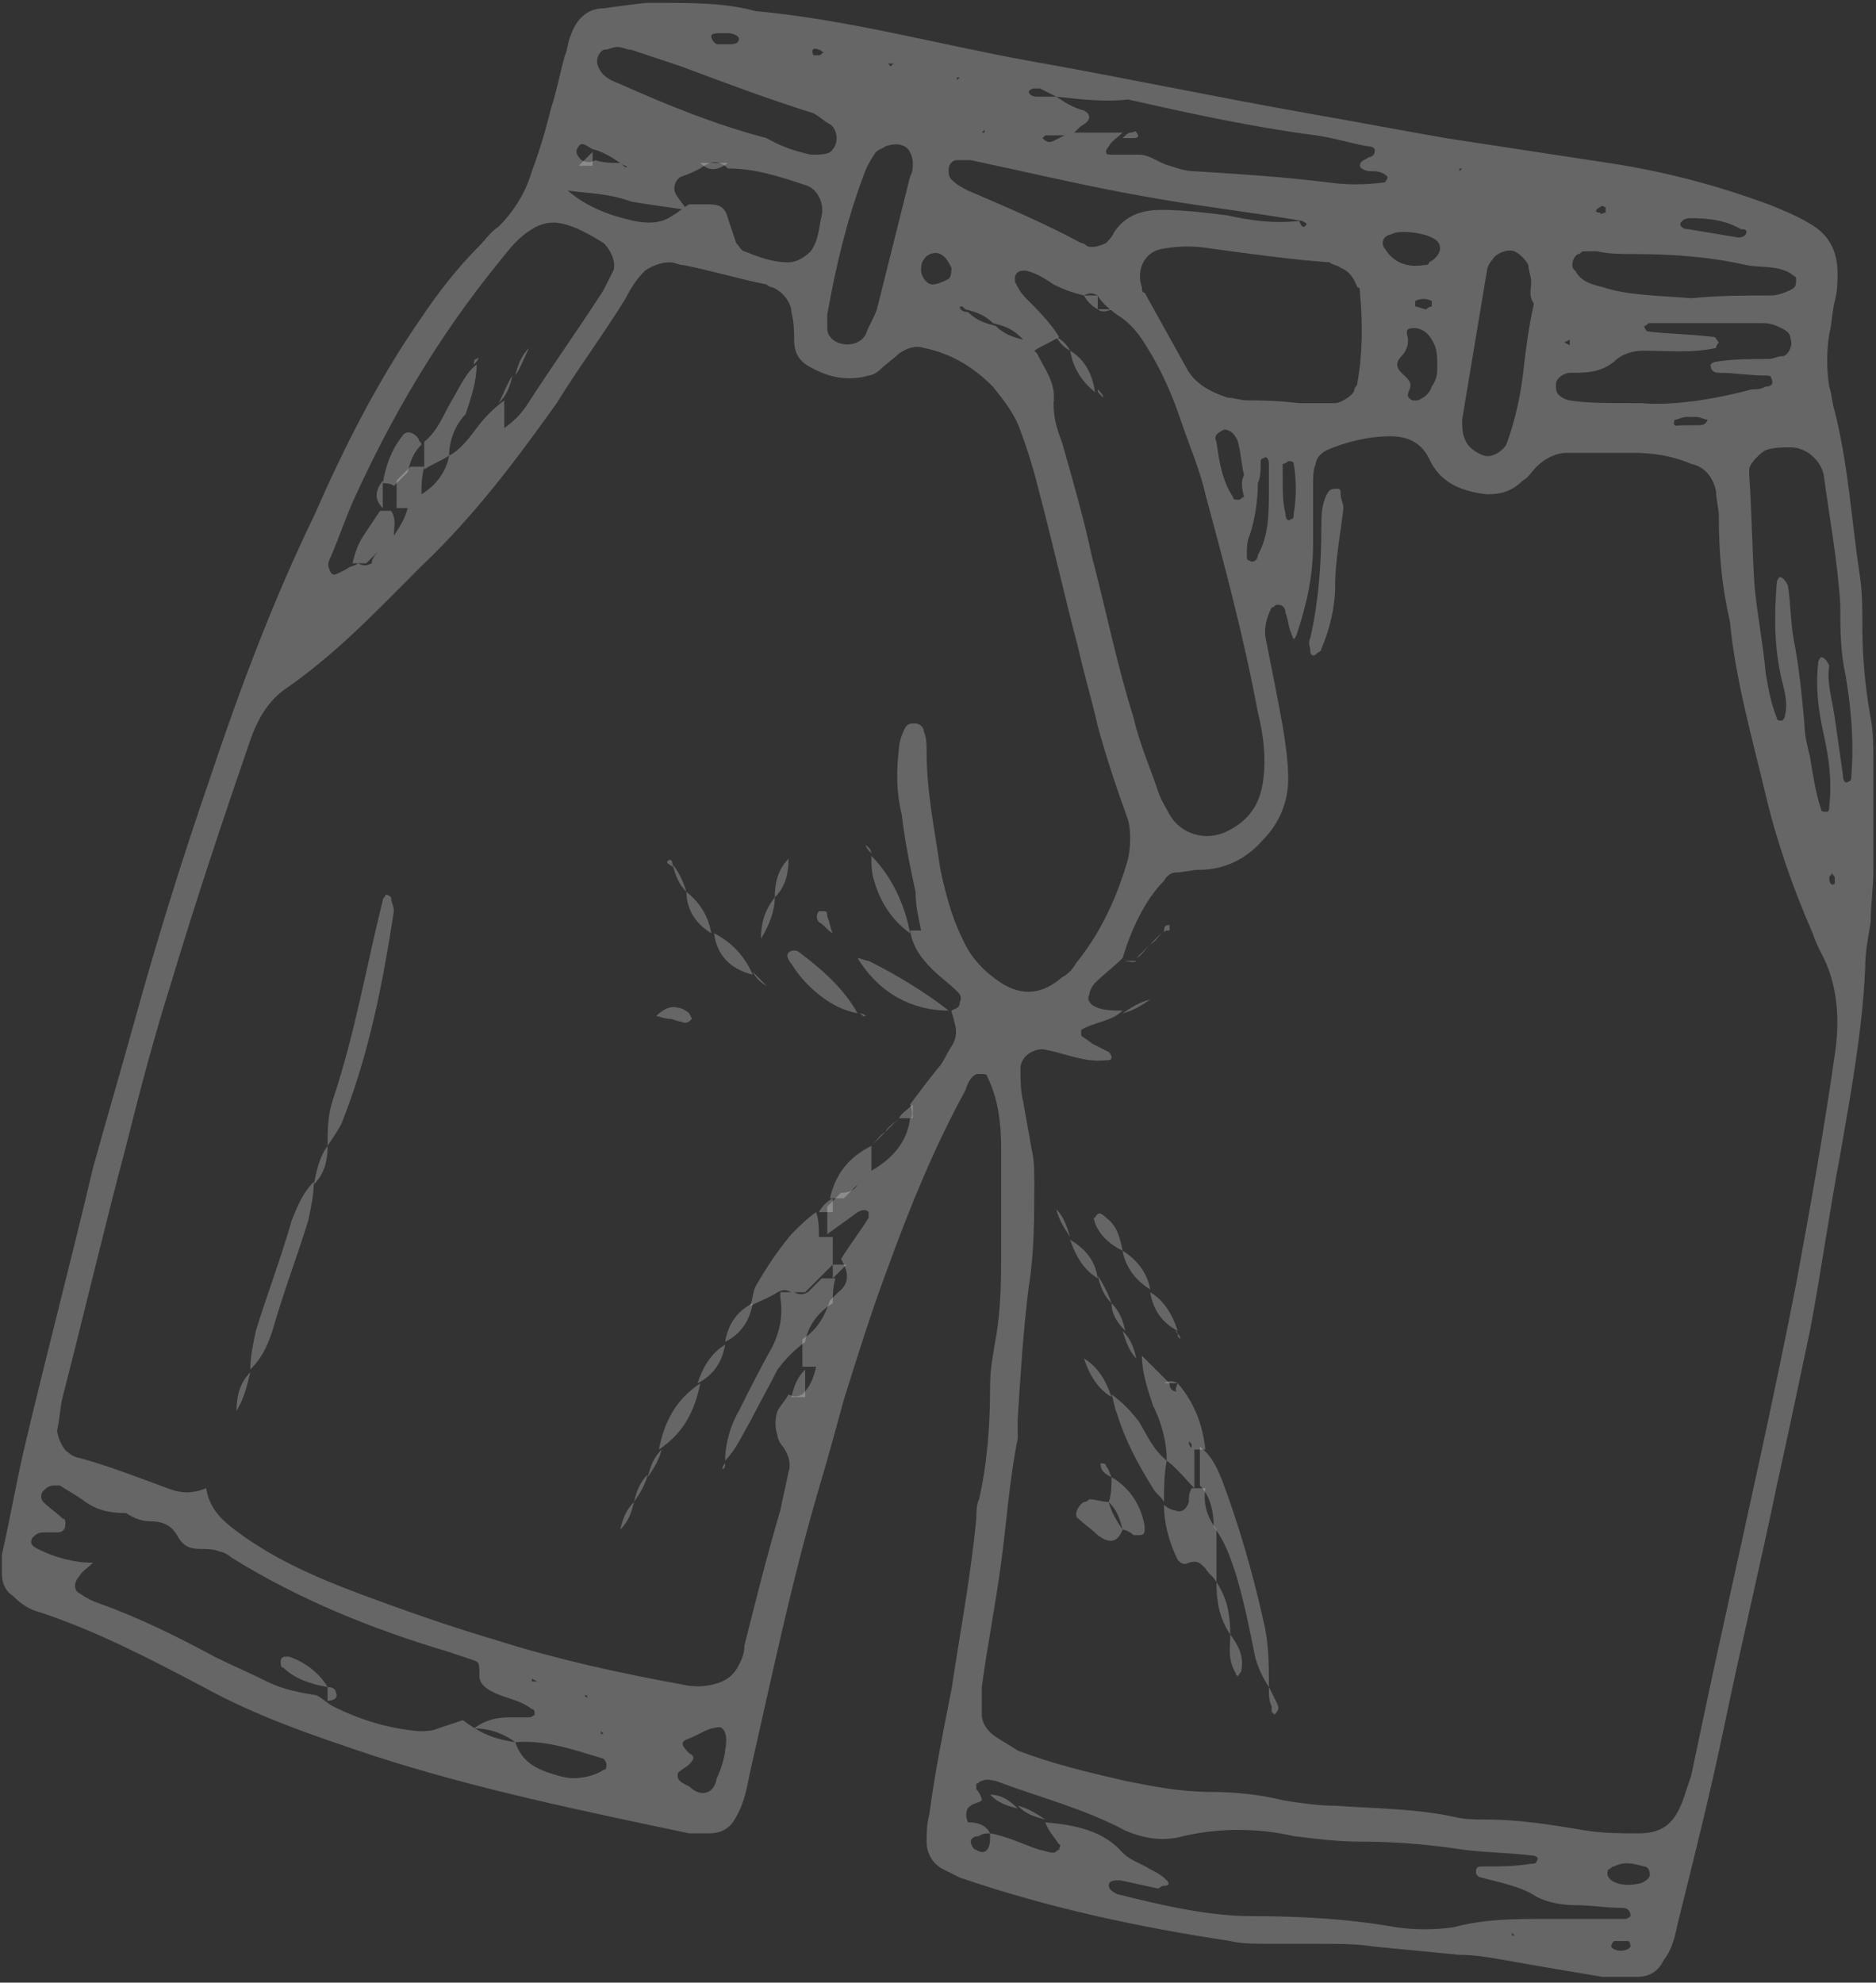 <svg width="159" height="168" viewBox="0 0 159 168" fill="none" xmlns="http://www.w3.org/2000/svg">
<rect x="0" y="0" width="159" height="168" fill="#333333" stroke="none"/>
<path d="M54.905 0.239C58.882 0.239 61.456 0.239 64.029 0.941C71.75 1.642 79.47 3.748 87.191 5.152C95.145 6.556 102.866 8.193 110.82 9.597C114.797 10.299 118.541 11.001 122.518 11.703C127.197 12.404 131.642 13.106 136.321 13.808C141 14.51 145.446 15.68 149.891 17.317C151.06 17.785 152.23 18.253 153.4 18.955C155.038 19.891 155.74 21.295 155.74 23.166C155.74 23.868 155.74 24.57 155.506 25.506C155.272 26.442 155.272 27.378 155.038 28.313C154.804 29.717 154.804 31.355 155.038 32.758C155.272 33.46 155.272 34.162 155.506 34.864C156.675 39.543 156.909 43.988 157.611 48.667C157.845 50.071 157.845 51.709 157.845 53.113C157.845 55.686 158.079 58.26 158.547 60.833C158.781 62.003 158.781 63.407 158.781 64.81C158.781 67.852 158.781 70.893 158.781 73.701C158.781 75.104 158.547 76.742 158.547 78.146C158.313 79.549 158.079 80.719 158.079 82.123C157.845 87.27 156.909 92.417 155.974 97.798C155.038 102.711 154.336 107.858 153.4 112.771C152.464 117.216 151.528 121.661 150.593 125.872C149.189 132.657 147.551 139.442 146.147 146.227C144.978 151.841 143.574 157.456 142.17 163.071C141.936 164.241 141.702 165.177 141 166.113C140.533 167.049 139.831 167.516 138.661 167.516C137.725 167.516 136.789 167.516 135.853 167.516C133.046 167.049 130.238 166.581 127.665 166.113C126.261 165.879 125.091 165.645 123.688 165.645C121.348 165.411 118.775 165.177 116.435 164.943C115.031 164.709 113.394 164.709 111.99 164.709C110.586 164.709 108.949 164.709 107.545 164.709C106.375 164.709 105.205 164.709 104.27 164.475C96.549 163.305 88.829 161.668 81.342 159.094C80.874 158.86 80.406 158.626 79.938 158.392C79.002 157.924 78.534 156.988 78.534 156.053C78.534 155.351 78.534 154.649 78.769 153.713C79.236 150.204 79.938 146.694 80.64 143.185C81.342 138.506 82.278 133.593 82.746 128.68C82.746 128.212 82.746 127.51 82.98 127.042C83.681 124.001 83.915 120.725 83.915 117.45C83.915 116.046 84.149 114.877 84.383 113.473C84.851 110.899 84.851 108.326 84.851 105.752C84.851 102.945 84.851 100.137 84.851 97.33C84.851 95.224 84.617 93.119 83.681 91.247C83.681 91.013 83.448 91.013 83.214 91.013C82.98 91.013 82.746 91.013 82.746 91.013C82.278 91.247 82.044 91.715 81.81 92.417C79.236 97.096 77.131 102.243 75.259 107.39C73.855 111.133 72.686 114.877 71.516 118.62C70.814 121.193 70.112 123.767 69.41 126.106C67.071 134.061 65.433 142.015 63.561 150.204C63.327 151.374 63.093 152.777 62.392 153.947C61.924 154.883 61.222 155.351 60.052 155.351C59.584 155.351 58.882 155.351 58.414 155.351C49.524 153.479 40.4 151.607 31.744 148.8C26.831 147.162 21.917 145.525 17.238 142.951C12.793 140.612 8.348 138.272 3.435 136.634C2.499 136.4 1.797 135.932 1.095 135.231C0.394 134.763 0.16 134.061 0.16 133.359C0.16 132.891 0.16 132.189 0.16 131.721C0.862 128.68 1.329 125.872 2.031 122.831C3.903 114.877 6.009 106.922 7.88 98.968C9.05 94.757 10.22 90.779 11.389 86.568C13.261 79.783 15.367 72.999 17.706 66.214C20.28 58.493 23.087 51.007 26.596 43.754C29.17 37.906 31.977 32.291 35.721 26.91C37.124 24.804 38.762 22.698 40.634 20.827C41.102 20.359 41.57 19.657 42.272 19.189C43.675 17.785 44.611 16.148 45.079 14.51C45.781 12.638 46.249 11.001 46.717 9.129C47.185 7.725 47.419 6.322 47.886 4.684C48.12 4.216 48.12 3.514 48.354 3.046C48.822 1.642 49.758 0.707 51.162 0.707C52.8 0.473 54.671 0.239 54.905 0.239ZM93.04 25.038C92.572 24.804 92.338 24.804 91.87 25.038C90.934 24.804 90.232 24.57 89.296 24.102C88.595 23.634 87.893 23.166 86.957 22.932C86.489 22.932 86.255 22.932 86.021 23.4C86.021 23.634 86.021 23.868 86.021 23.868C86.255 24.336 86.489 24.804 86.957 25.272C87.893 26.208 89.062 27.378 89.764 28.547C89.062 29.015 88.361 29.249 87.659 29.717C87.191 29.249 86.957 29.015 86.489 28.547C85.787 27.845 85.085 27.611 84.149 27.378C83.448 26.676 82.746 26.442 81.81 26.208L81.576 25.974H81.342C81.342 26.208 81.576 26.442 82.044 26.442C82.746 27.143 83.448 27.378 84.383 27.611C85.085 28.313 85.787 28.547 86.723 28.781C87.191 29.249 87.425 29.483 87.893 29.951C88.595 31.355 89.53 32.525 89.296 34.162C89.296 35.332 89.53 36.268 89.998 37.438C90.934 40.713 91.87 43.988 92.572 47.264C93.742 51.709 94.677 56.388 96.081 60.833C96.549 62.939 97.485 65.044 98.187 67.15C98.421 67.852 98.889 68.553 99.123 69.022C100.058 70.659 102.164 71.361 104.036 70.425C105.907 69.489 106.843 68.086 107.077 65.98C107.311 64.108 107.077 62.237 106.609 60.365C105.439 54.048 103.802 47.965 102.164 41.883C101.696 39.777 100.76 37.672 100.058 35.566C99.356 33.46 98.421 31.355 97.251 29.483C96.549 28.313 95.847 27.378 94.677 26.676C93.742 25.974 93.274 25.506 93.04 25.038ZM32.212 46.562C32.679 46.094 32.913 45.86 33.381 45.392C33.849 44.69 34.317 43.988 34.551 43.053C35.019 42.585 35.253 42.351 35.721 41.883C36.891 41.181 37.826 40.011 38.06 38.607C38.996 38.139 39.698 37.204 40.4 36.268C41.102 35.332 41.804 34.63 42.739 33.928C42.739 34.63 42.739 35.332 42.739 36.268C43.441 35.8 44.143 35.098 44.611 34.396C46.717 31.121 49.056 27.845 51.162 24.57C51.396 24.102 51.63 23.634 51.864 23.166C52.332 22.464 51.864 21.295 51.162 20.593C49.992 19.891 48.822 19.189 47.653 18.955C46.717 18.721 45.781 18.955 45.079 19.423C43.909 20.125 43.207 21.061 42.272 22.23C37.124 28.547 33.147 35.332 29.872 42.585C29.17 44.222 28.702 45.626 28 47.264C27.766 47.732 27.766 47.966 28 48.434C28.234 48.901 28.468 48.667 29.404 48.2C29.638 47.965 30.106 47.965 30.34 47.732C30.808 47.965 31.042 47.965 31.51 47.732C31.51 47.264 31.977 46.796 32.212 46.562ZM72.686 100.371C73.153 99.903 73.388 99.669 73.855 99.202C75.493 98.266 76.897 96.862 77.131 94.757C77.365 94.757 77.365 94.055 77.131 93.587C77.833 92.651 78.534 91.715 79.47 90.545C79.938 90.077 80.172 89.376 80.64 88.674C81.108 87.972 81.108 87.27 80.874 86.568C80.874 86.334 80.64 85.866 80.64 85.632C81.108 85.398 81.342 85.398 81.342 84.93C81.576 84.462 81.342 84.228 81.108 83.995C80.406 83.293 79.704 82.825 79.002 82.123C78.067 81.187 77.365 80.251 77.131 78.848H77.599H78.067C77.833 77.678 77.599 76.742 77.599 75.572C77.131 73.467 76.663 71.127 76.429 69.022C75.961 67.15 75.961 65.278 76.195 63.407C76.195 62.939 76.429 62.237 76.663 61.769C76.897 61.301 77.131 61.301 77.599 61.301C77.833 61.301 78.301 61.535 78.301 62.003C78.534 62.471 78.534 63.173 78.534 63.641C78.534 67.15 79.236 70.425 79.704 73.701C80.172 75.806 80.64 77.678 81.576 79.549C82.278 81.187 83.448 82.357 84.851 83.293C86.723 84.463 88.361 84.228 89.998 82.825C90.466 82.591 90.934 82.123 91.168 81.655C93.274 79.082 94.677 76.04 95.613 72.765C95.847 71.595 95.847 70.425 95.613 69.489C94.677 66.916 93.742 64.108 93.04 61.535C92.572 59.429 91.87 57.09 91.402 54.984C90.232 50.539 89.296 46.328 88.127 41.883C87.659 40.011 87.191 38.373 86.489 36.502C86.021 35.098 85.085 33.928 84.149 32.758C82.512 31.121 80.64 29.951 78.301 29.483C77.599 29.249 76.897 29.483 76.195 29.951C75.727 30.419 75.025 30.887 74.557 31.355C74.323 31.589 73.855 31.823 73.621 31.823C71.984 32.291 70.346 32.057 68.708 31.121C67.773 30.653 67.305 29.951 67.305 28.781C67.305 28.079 67.305 27.378 67.071 26.442C67.071 25.506 66.135 24.57 65.433 24.336C65.199 24.336 64.965 24.102 64.965 24.102C62.626 23.634 60.286 22.932 57.947 22.465C57.479 22.465 57.245 22.23 56.777 22.23C56.075 22.23 55.373 22.464 54.671 22.932C53.969 23.634 53.501 24.336 53.033 25.272C51.162 28.313 49.056 31.121 47.185 34.162C43.675 39.075 40.166 43.754 35.721 47.965C31.977 51.709 28.468 55.452 24.023 58.493C23.087 59.195 22.385 60.131 21.917 61.067C21.683 61.535 21.45 62.003 21.216 62.705C18.876 69.489 16.537 76.508 14.431 83.527C13.027 87.972 11.857 92.417 10.688 97.096C8.816 104.115 7.178 111.133 5.307 118.386C5.073 119.322 5.073 120.258 4.839 121.193C4.839 121.661 5.307 122.831 5.775 123.065C6.009 123.299 6.476 123.533 6.71 123.533C9.284 124.235 11.623 125.171 14.197 126.106C15.367 126.574 16.302 126.574 17.472 126.106C17.706 127.51 18.408 128.446 19.578 129.382C22.853 131.955 26.597 133.593 30.34 134.997C34.083 136.4 38.06 137.804 42.038 138.974C47.185 140.612 52.566 141.781 57.712 142.717C58.648 142.951 59.584 142.951 60.52 142.717C61.456 142.483 62.158 142.015 62.626 141.079C62.859 140.612 63.093 140.144 63.093 139.442C64.029 135.699 64.965 131.955 66.135 127.978C66.369 126.808 66.603 125.872 66.837 124.703C67.071 124.001 66.837 123.299 66.369 122.597C66.135 122.363 65.901 121.895 65.901 121.661C65.667 120.959 65.667 120.258 65.901 119.556C66.135 119.088 66.603 118.62 66.837 118.152C67.305 118.386 67.539 118.386 68.007 118.152C68.708 117.45 68.942 116.748 69.176 115.812C68.708 115.812 68.474 115.812 68.007 115.812C68.007 115.111 68.007 114.409 68.007 113.473C69.176 112.771 69.878 111.601 70.346 110.198C70.58 109.964 70.814 109.73 71.048 109.496C71.984 108.794 71.984 107.858 71.282 106.688C71.984 105.518 72.92 104.349 73.621 103.179V102.711C73.388 102.477 73.153 102.477 72.686 102.711C71.75 103.413 71.048 103.881 70.112 104.583C70.112 103.881 70.112 103.179 70.112 102.243C70.58 101.775 70.814 101.541 71.282 101.073C71.984 101.073 72.452 100.839 72.686 100.371ZM52.566 13.808C53.033 14.276 53.267 14.276 53.033 14.042C53.033 14.042 52.8 14.042 52.566 13.808C51.864 13.34 51.162 12.872 50.226 12.638C49.758 12.404 49.29 11.937 49.056 12.404C48.588 12.872 49.056 13.34 49.29 13.574C49.758 13.808 49.992 13.808 50.46 13.574C51.162 13.808 51.864 13.808 52.566 13.808ZM48.12 16.148C49.758 17.551 51.63 18.253 53.735 18.721C54.905 18.955 56.075 18.955 57.011 18.253C57.479 18.019 57.947 17.551 58.414 17.317C58.882 17.317 59.584 17.317 60.052 17.317C60.988 17.317 61.456 17.551 61.69 18.487C61.924 19.189 62.158 19.891 62.392 20.593C62.626 20.827 62.859 21.295 63.093 21.295C64.263 21.763 65.433 22.23 66.837 22.23C67.539 22.23 68.24 21.763 68.708 21.295C69.41 20.359 69.41 19.189 69.644 18.253C69.878 17.084 69.176 15.914 68.24 15.68C66.135 14.978 64.029 14.276 61.69 14.276C60.988 13.574 60.286 13.574 59.35 14.276C58.882 14.51 58.414 14.744 57.712 14.978C57.245 15.212 57.011 15.914 57.245 16.382C57.479 16.849 57.947 17.317 58.18 17.785C56.543 17.551 54.905 17.317 53.501 17.084C51.63 16.382 49.758 16.382 48.12 16.148ZM83.915 155.351C85.319 155.585 86.723 156.287 88.127 156.754C88.361 156.754 88.829 156.988 89.296 156.988C89.53 156.988 89.53 156.754 89.764 156.754C89.764 156.521 89.998 156.287 89.764 156.287C89.296 155.585 88.829 155.117 88.595 154.415C91.168 154.649 93.508 155.117 95.145 156.988C95.847 157.69 96.783 157.924 97.485 158.392C97.953 158.626 98.421 158.86 98.889 159.328C99.123 159.562 99.123 159.796 98.655 159.796C98.421 159.796 98.187 160.03 98.187 160.03C97.017 159.796 96.081 159.562 94.911 159.328C94.443 159.328 93.975 159.328 93.975 159.796C93.975 160.03 94.21 160.264 94.677 160.498C98.421 161.434 102.398 162.369 106.141 162.369C110.352 162.369 114.33 162.603 118.307 163.305C119.944 163.539 121.582 163.539 123.22 163.305C125.793 162.603 128.367 162.603 130.94 162.603C133.28 162.603 135.385 162.603 137.725 162.603C137.959 162.603 138.193 162.369 138.193 162.369C138.193 161.901 137.959 161.668 137.491 161.668C136.087 161.668 134.918 161.434 133.514 161.434C132.344 161.434 131.174 161.2 130.238 160.732C128.835 159.796 127.197 159.562 125.559 159.094C125.325 159.094 125.091 158.86 125.091 158.626C125.091 158.158 125.325 158.158 125.793 158.158C127.197 158.158 128.367 158.158 129.771 157.924C130.005 157.924 130.238 157.924 130.238 157.69C130.472 157.456 130.239 157.222 129.771 157.222C127.899 156.988 126.027 156.988 124.156 156.754C121.114 156.287 118.307 156.053 115.265 156.053C113.394 156.053 111.522 155.819 109.65 155.585C106.609 154.883 103.334 154.883 100.292 155.585C98.655 156.053 97.017 155.819 95.379 155.117C91.87 153.245 88.127 152.309 84.383 150.906C84.149 150.906 83.681 150.672 83.214 150.906C82.98 150.906 82.98 151.14 82.746 151.14C82.746 151.374 82.746 151.607 82.746 151.607C82.98 151.841 83.214 152.309 83.214 152.543C82.98 152.777 82.512 152.777 82.278 153.011C81.81 153.245 81.81 153.947 82.044 154.415C83.214 154.415 83.681 154.883 83.915 155.351C83.681 155.351 83.214 155.351 82.98 155.585C82.512 155.585 82.278 155.819 82.278 156.053C82.278 156.287 82.512 156.754 82.746 156.754C83.448 157.222 83.915 156.755 83.915 155.819C83.915 155.819 83.915 155.585 83.915 155.351ZM43.675 147.63C42.739 146.928 41.57 146.46 40.166 146.46C41.102 145.759 42.038 145.525 43.207 145.525C43.675 145.525 44.377 145.525 44.845 145.525C45.079 145.525 45.313 145.291 45.313 145.291C45.313 145.057 45.313 144.823 45.079 144.823C43.909 143.887 42.272 143.887 41.102 142.951C40.868 142.717 40.634 142.483 40.634 142.015C40.634 140.846 40.634 140.846 39.932 140.612C39.23 140.378 38.528 140.144 37.826 139.91C31.51 138.038 25.193 135.465 19.578 131.955C19.344 131.721 18.876 131.487 18.642 131.487C18.174 131.253 17.472 131.253 17.004 131.253C16.069 131.253 15.601 131.02 15.133 130.318C14.665 129.382 13.963 128.914 12.793 128.914C12.091 128.914 11.389 128.68 10.688 128.212C9.284 128.212 8.114 127.978 6.944 127.042C6.242 126.574 5.775 126.34 5.073 125.872C4.839 125.872 4.605 125.872 4.605 125.872C4.137 125.872 3.903 126.106 3.669 126.34C3.435 126.574 3.435 127.042 3.669 127.276C4.137 127.744 4.839 128.212 5.307 128.68C5.541 128.68 5.541 128.914 5.541 129.148C5.541 129.616 5.307 129.85 4.839 129.85C4.371 129.85 4.137 129.85 3.669 129.85C3.201 129.85 2.967 130.084 2.733 130.318C2.499 130.786 2.733 131.019 3.201 131.253C4.605 131.955 6.242 132.423 7.88 132.423C7.412 132.891 6.944 133.125 6.71 133.593C6.242 134.061 6.242 134.763 6.71 134.997C7.412 135.465 7.88 135.699 8.582 135.933C11.857 137.102 15.133 138.74 18.174 140.378C19.578 141.08 21.216 141.781 22.619 142.483C24.023 143.185 25.427 143.419 26.831 143.653C27.298 143.887 27.766 144.355 28.234 144.589C30.574 145.759 32.913 146.461 35.487 146.694C35.955 146.694 36.657 146.694 37.124 146.46C37.826 146.227 38.528 145.993 39.23 145.759C41.102 147.162 42.272 147.396 43.675 147.63C44.143 149.034 45.079 149.736 46.483 150.204C47.185 150.438 47.886 150.672 48.588 150.672C49.524 150.672 50.46 150.438 51.162 149.97C51.396 149.97 51.396 149.736 51.396 149.502C51.396 149.268 51.162 149.034 51.162 149.034C48.822 148.332 46.249 147.396 43.675 147.63ZM89.53 8.193C89.062 7.959 88.595 7.725 88.127 7.491C87.893 7.491 87.659 7.491 87.659 7.491C87.425 7.491 87.191 7.725 87.191 7.725C87.191 7.959 87.425 8.193 87.893 8.193C88.595 8.193 89.062 8.193 89.53 8.193C90.232 8.661 90.934 9.129 91.87 9.363C92.338 9.597 92.572 10.065 91.87 10.533C91.402 10.767 91.168 11.235 90.7 11.469C90.232 11.469 89.764 11.469 89.062 11.469C88.829 11.469 88.595 11.469 88.595 11.469L88.361 11.703C88.595 11.937 88.829 12.171 89.296 11.937C89.764 11.703 90.232 11.469 90.7 11.235C92.104 11.235 93.742 11.235 95.145 11.235C94.677 11.703 94.21 11.937 93.975 12.404C93.975 12.404 93.742 12.638 93.742 12.872C93.742 13.106 93.975 13.106 94.21 13.106C94.911 13.106 95.613 13.106 96.549 13.106C97.485 13.106 98.187 13.808 99.123 14.042C99.824 14.276 100.526 14.51 101.228 14.51C104.971 14.744 108.715 14.978 112.458 15.446C114.096 15.68 115.733 15.68 117.371 15.446C117.371 15.446 117.605 15.212 117.605 14.978C117.137 14.51 116.669 14.51 116.201 14.51C115.733 14.51 115.265 14.276 115.265 14.042C115.265 13.574 115.733 13.574 115.967 13.34C116.201 13.34 116.435 13.106 116.435 13.106C116.669 12.638 116.435 12.404 115.967 12.404C114.564 12.17 113.16 11.703 111.522 11.469C106.141 10.767 100.76 9.597 95.613 8.427C93.742 8.661 91.636 8.427 89.53 8.193ZM95.145 81.187C94.443 81.889 93.508 82.591 92.806 83.293C92.572 83.527 92.338 83.995 92.338 84.228C92.104 84.696 92.338 84.93 92.572 85.164C93.274 85.632 94.21 85.632 95.145 85.632C94.21 86.568 92.806 86.568 91.636 87.27V87.738C91.87 87.972 92.338 88.206 92.572 88.44C93.04 88.674 93.508 88.908 93.975 89.142C93.975 89.142 94.21 89.376 94.21 89.609C94.21 89.843 93.975 89.843 93.742 89.843C91.87 90.077 89.998 89.142 88.361 88.908C87.425 88.908 86.489 89.609 86.489 90.545C86.489 91.481 86.489 92.417 86.723 93.353C86.957 94.757 87.191 95.926 87.425 97.33C87.659 98.266 87.659 99.202 87.659 100.137C87.659 103.179 87.659 106.22 87.191 109.028C86.723 112.771 86.489 116.514 86.255 120.258C86.255 120.725 86.255 121.427 86.255 121.895C85.553 125.405 85.319 128.914 84.851 132.423C84.383 135.933 83.681 139.442 83.214 142.951C83.214 143.653 83.214 144.355 83.214 145.291C83.214 145.993 83.681 146.694 84.383 147.162C85.085 147.63 85.553 147.864 86.255 148.332C89.296 149.502 92.338 150.204 95.379 150.906C97.719 151.374 100.058 151.841 102.632 151.841C104.737 151.841 106.843 152.075 108.715 152.543C110.118 152.777 111.756 153.011 113.16 153.011C116.435 153.245 119.944 153.245 123.22 153.947C124.156 154.181 125.091 154.181 126.027 154.181C128.835 154.181 131.642 154.649 134.45 155.117C135.853 155.351 137.491 155.351 138.895 155.351C141 155.351 141.936 154.415 142.638 152.543C142.872 151.841 143.106 151.14 143.34 150.438C144.276 145.993 145.212 141.547 146.147 137.336C148.253 127.744 150.359 118.386 152.23 108.794C153.4 102.477 154.57 95.926 155.506 89.376C155.974 86.334 155.74 83.293 154.336 80.719C154.102 80.251 153.868 79.783 153.634 79.082C151.996 75.338 150.593 71.361 149.657 67.384C148.487 62.471 147.083 57.558 146.615 52.645C145.913 49.603 145.68 46.796 145.68 43.754C145.68 43.053 145.446 42.351 145.446 41.649C145.212 40.479 144.51 39.543 143.34 39.309C141.702 38.607 140.065 38.373 138.427 38.373C136.555 38.373 134.684 38.373 132.812 38.373C131.876 38.373 130.94 38.841 130.238 39.543C129.771 40.011 129.537 40.479 129.069 40.713C128.133 41.649 127.197 41.883 126.027 41.883C123.922 41.649 122.05 40.947 121.114 38.841C120.412 37.438 119.243 36.97 117.839 36.97C115.967 36.97 114.096 37.438 112.458 38.139C111.99 38.373 111.522 38.841 111.522 39.309C111.288 39.777 111.288 40.479 111.288 40.947C111.288 42.585 111.288 44.222 111.288 46.094C111.288 48.667 110.82 51.007 109.884 53.814C109.65 54.282 109.65 54.282 109.417 53.58C109.183 53.112 109.183 52.411 108.949 51.943C108.949 51.475 108.715 51.241 108.247 51.241C108.013 51.241 108.013 51.475 107.779 51.475C107.311 52.411 107.077 53.346 107.311 54.282C107.779 56.622 108.247 58.961 108.715 61.535C108.949 62.939 109.183 64.576 109.183 65.98C109.183 67.852 108.481 69.723 107.077 71.127C105.673 72.765 103.802 73.701 101.696 73.701C100.994 73.701 100.292 73.934 99.59 73.934C99.356 73.934 98.889 74.168 98.655 74.636C97.017 76.274 95.847 78.848 95.145 81.187ZM110.118 34.162C110.586 34.162 111.756 34.162 113.16 34.162C113.628 34.162 114.797 33.46 114.797 32.992C114.797 32.758 115.031 32.758 115.031 32.525C115.499 29.951 115.499 27.378 115.265 24.804C115.265 24.57 115.265 24.336 115.031 24.336C114.797 23.634 114.33 22.932 113.628 22.698C113.394 22.465 112.926 22.465 112.692 22.23C109.417 21.997 106.141 21.529 102.632 21.061C101.228 20.827 100.058 20.827 98.655 21.061C96.783 21.295 96.315 23.166 96.783 24.336C96.783 24.57 96.783 24.804 97.017 24.804C98.187 26.91 99.356 29.015 100.526 31.121C101.228 32.525 102.632 33.226 104.036 33.694C104.503 33.694 105.205 33.928 105.673 33.928C106.843 33.928 108.013 33.928 110.118 34.162ZM155.506 60.833C155.74 62.471 155.974 64.108 156.207 65.746C156.207 66.214 156.441 66.448 156.675 66.214C156.909 66.214 156.909 65.98 156.909 65.746C157.143 62.939 156.909 60.131 156.441 57.324C155.974 55.218 155.974 53.346 155.974 51.241C155.74 47.498 155.038 43.754 154.57 40.245C154.336 39.075 153.166 37.906 151.762 37.906C151.06 37.906 150.359 37.905 149.657 38.139C149.189 38.373 148.253 39.309 148.253 39.777C148.253 40.011 148.253 40.245 148.253 40.245C148.487 43.52 148.487 46.562 148.721 49.837C148.955 52.177 149.423 54.516 149.657 57.09C149.891 58.493 150.125 59.663 150.593 60.833C150.593 61.067 150.827 61.067 151.06 61.067C151.06 61.067 151.294 60.833 151.294 60.599C151.528 59.663 151.294 58.727 151.06 57.792C150.359 54.984 150.359 52.177 150.593 49.369C150.593 49.135 150.827 48.901 150.827 48.901C151.06 48.901 151.294 49.135 151.528 49.603C151.762 51.007 151.762 52.645 151.996 54.048C152.464 56.388 152.698 58.727 152.932 61.301C152.932 62.237 153.166 63.173 153.4 64.108C153.634 65.512 153.868 67.15 154.336 68.553C154.336 68.787 154.57 68.787 154.804 68.787C155.038 68.787 155.038 68.554 155.038 68.32C155.272 66.214 155.038 64.342 154.57 62.237C154.102 60.131 153.868 58.26 154.102 56.154C154.102 55.92 154.336 55.686 154.336 55.686C154.57 55.686 154.804 55.92 155.038 56.388C154.804 57.792 155.272 59.195 155.506 60.833ZM139.129 34.162C141.468 34.396 144.978 33.928 148.487 32.992C148.955 32.992 149.189 32.992 149.657 32.758C150.125 32.758 150.359 32.525 150.125 32.057C150.125 31.823 149.891 31.823 149.657 31.823C148.253 31.823 147.083 31.589 145.68 31.589C145.212 31.589 144.978 31.355 144.978 30.887C144.978 30.887 145.212 30.653 145.446 30.653C146.849 30.419 148.487 30.419 149.891 30.419C150.359 30.419 150.593 30.185 151.06 30.185C151.528 30.185 151.996 29.249 151.762 28.781C151.762 28.313 151.528 28.079 151.06 27.845C150.593 27.611 150.125 27.378 149.423 27.378C146.147 27.378 143.106 27.378 139.831 27.378C139.597 27.378 139.597 27.611 139.363 27.611C139.363 27.845 139.597 28.079 139.597 28.079C141.468 28.313 143.34 28.313 145.212 28.547C145.446 28.547 145.446 28.781 145.68 29.015C145.68 29.015 145.446 29.249 145.446 29.483C143.34 29.951 141.234 29.717 139.363 29.717C138.427 29.717 137.491 29.951 136.789 30.653C135.619 31.589 134.45 31.589 133.046 31.589C132.578 31.589 131.876 32.057 131.876 32.525C131.876 32.992 131.876 33.226 132.11 33.46C132.344 33.694 132.812 33.928 133.046 33.928C134.45 34.162 136.087 34.162 139.129 34.162ZM110.586 19.189C110.82 18.955 110.82 18.955 110.352 18.721C106.375 18.019 102.164 17.551 98.187 16.85C93.975 16.148 89.764 15.212 85.553 14.276C84.383 14.042 83.448 13.808 82.278 13.574C81.81 13.574 81.576 13.574 81.108 13.574C80.64 13.574 80.406 14.042 80.406 14.276C80.406 14.744 80.406 14.978 80.64 15.212C81.108 15.68 81.576 15.914 82.044 16.148C85.319 17.551 88.595 18.955 91.636 20.593C91.87 20.593 92.104 20.827 92.104 20.827C92.572 21.061 93.274 20.827 93.742 20.593C93.975 20.359 94.21 20.125 94.443 19.657C95.379 18.253 96.783 17.785 98.421 17.785C100.292 17.785 102.164 18.019 104.036 18.253C106.141 18.721 108.013 18.955 110.118 18.721C110.352 19.423 110.586 19.189 110.586 19.189ZM68.708 13.106C69.644 13.106 70.346 13.106 70.58 12.638C71.048 12.17 71.048 11.001 70.346 10.533C69.878 10.299 69.41 9.831 68.942 9.597C65.199 8.427 61.456 7.023 57.712 5.62C56.309 5.152 54.905 4.684 53.501 4.216C53.033 4.216 52.8 3.982 52.332 3.982C51.864 3.982 51.63 4.216 51.162 4.216C50.694 4.45 50.46 5.152 50.694 5.62C50.928 6.322 51.63 6.789 52.332 7.023C56.543 8.895 60.52 10.533 64.965 11.703C66.603 12.638 67.773 12.872 68.708 13.106ZM129.771 23.868C129.771 23.4 129.537 22.932 129.537 22.465C129.303 21.997 128.835 21.529 128.367 21.295C127.665 21.061 126.729 21.529 126.495 21.997C126.261 22.23 126.027 22.698 126.027 22.932C125.325 27.143 124.624 31.355 123.922 35.566C123.922 36.034 123.922 36.736 124.156 37.204C124.39 37.906 125.092 38.373 125.793 38.607C126.495 38.841 127.431 38.139 127.665 37.672C128.367 35.8 128.835 33.694 129.069 31.823C129.303 29.717 129.537 27.845 130.005 25.74C129.537 25.038 129.771 24.57 129.771 23.868ZM77.365 13.808C77.365 13.34 77.131 12.638 76.663 12.404C76.195 12.17 75.727 12.17 75.025 12.404C74.791 12.638 74.323 12.638 74.089 13.106C73.621 13.808 73.388 14.276 73.153 14.978C71.75 18.721 70.814 22.698 70.112 26.676C70.112 26.91 70.112 27.378 70.112 27.845C70.112 28.313 70.346 28.547 70.58 28.781C71.516 29.483 72.92 29.249 73.388 28.313C73.621 27.611 74.089 26.91 74.323 26.208C75.259 22.465 76.195 18.721 77.131 14.978C77.365 14.51 77.365 14.276 77.365 13.808ZM143.34 25.272C143.34 25.038 143.34 25.038 143.34 25.272C145.68 25.038 147.785 25.038 150.125 25.038C150.593 25.038 151.294 24.804 151.762 24.57C152.23 24.336 152.23 24.102 152.23 23.634C152.23 23.4 151.996 23.4 151.762 23.166C150.593 22.464 149.189 22.698 148.019 22.465C144.978 21.763 141.702 21.529 138.661 21.529C137.491 21.529 136.321 21.529 135.385 21.295C134.918 21.295 134.684 21.295 134.216 21.295C133.982 21.295 133.982 21.529 133.748 21.529C133.28 21.763 133.046 22.698 133.514 22.932C133.982 23.868 134.918 24.102 135.853 24.336C137.959 25.038 140.533 25.038 143.34 25.272ZM121.816 31.121C121.816 30.185 121.816 29.483 121.348 28.781C121.114 28.313 120.412 27.611 119.477 27.845C119.243 27.845 119.243 28.079 119.243 28.313C119.477 29.015 119.243 29.717 118.775 30.185C118.307 30.653 118.307 31.121 118.775 31.589C119.243 32.057 119.711 32.291 119.477 32.992C119.243 33.46 119.243 33.694 119.711 33.928C119.944 33.928 120.178 33.928 120.178 33.928C120.646 33.694 121.114 33.46 121.348 32.758C121.816 32.057 121.816 31.589 121.816 31.121ZM61.456 148.332C61.69 147.162 61.456 146.694 61.222 146.46C60.988 146.227 60.52 146.46 60.286 146.46C59.584 146.694 58.882 147.162 58.18 147.396C57.712 147.63 57.712 147.864 58.414 148.566C58.882 148.8 58.882 149.034 58.414 149.502C58.18 149.736 57.712 149.97 57.479 150.204C57.245 150.906 57.947 151.14 58.414 151.374C59.35 152.309 60.52 152.075 60.754 150.672C61.222 149.736 61.456 148.566 61.456 148.332ZM119.009 19.657C118.541 19.657 118.307 19.657 117.839 19.891C117.605 19.891 117.371 20.125 117.371 20.125C117.137 20.359 117.137 20.827 117.371 21.061C118.073 22.23 119.243 22.698 120.646 22.465C120.88 22.465 121.114 22.465 121.114 22.23C121.582 21.997 122.05 21.529 122.05 21.061C122.05 20.593 121.816 20.359 121.348 20.125C120.88 19.891 119.944 19.657 119.009 19.657ZM105.439 40.245C105.205 39.309 105.205 38.607 104.971 37.672C104.971 37.438 104.737 36.97 104.503 36.736C104.27 36.502 103.802 36.268 103.568 36.502C103.1 36.736 102.866 36.97 103.1 37.438C103.334 39.075 103.568 40.713 104.503 42.117C104.503 42.351 104.737 42.351 104.971 42.351C105.205 42.351 105.205 42.117 105.439 42.117C105.205 41.181 105.205 40.713 105.439 40.245ZM107.545 41.181C107.545 40.947 107.545 40.011 107.545 39.309C107.545 38.841 107.311 38.607 107.077 38.841C106.843 38.841 106.843 39.075 106.843 39.309C106.843 39.777 106.843 40.479 106.609 40.947C106.609 42.351 106.375 43.988 105.907 45.392C105.673 45.86 105.673 46.562 105.673 47.03C105.673 47.264 105.673 47.498 105.907 47.498C106.141 47.731 106.609 47.498 106.609 47.03C107.545 45.392 107.545 43.52 107.545 41.181ZM139.831 158.86C139.831 158.392 139.597 158.158 139.363 158.158C138.427 157.924 137.725 157.69 136.789 158.158C136.555 158.158 136.555 158.392 136.321 158.392C136.087 158.86 136.321 159.094 136.555 159.328C137.257 159.796 138.193 159.796 139.129 159.562C139.597 159.328 139.831 159.094 139.831 158.86ZM143.34 18.487C143.106 18.487 142.638 18.487 142.404 18.955C142.404 19.189 142.638 19.423 143.106 19.423C144.51 19.657 145.913 19.891 147.317 20.125C147.785 20.125 148.019 19.891 148.019 19.657C148.019 19.423 147.785 19.423 147.551 19.423C146.381 18.721 144.978 18.487 143.34 18.487ZM80.64 22.698C80.406 22.23 80.172 21.763 79.704 21.529C79.236 21.295 78.534 21.529 78.301 21.997C78.067 22.23 78.067 22.698 78.067 22.932C78.067 23.4 78.534 24.102 79.002 24.102C79.47 24.102 79.938 23.868 80.406 23.634C80.64 23.4 80.64 22.932 80.64 22.698ZM108.715 40.713C108.715 41.649 108.715 42.585 108.949 43.52C108.949 43.988 109.183 44.222 109.417 43.988C109.65 43.988 109.65 43.754 109.65 43.52C109.884 42.117 109.884 40.713 109.65 39.309C109.65 39.075 109.417 39.075 109.183 39.075C109.183 39.075 108.949 39.309 108.715 39.309C108.715 39.543 108.715 40.245 108.715 40.713ZM142.638 36.034C143.106 36.034 143.34 36.034 143.808 36.034C144.276 36.034 144.51 36.034 144.744 35.566C144.51 35.566 144.042 35.332 143.808 35.332C143.574 35.332 143.106 35.332 142.872 35.332C142.638 35.332 142.17 35.566 141.936 35.566C141.702 36.268 142.17 36.034 142.638 36.034ZM60.754 3.748C61.222 3.748 61.456 3.748 61.69 3.748C62.158 3.748 62.626 3.748 62.626 3.28C62.626 3.046 62.158 2.812 61.69 2.812C61.456 2.812 61.222 2.812 61.222 2.812C60.754 2.812 60.286 2.812 60.286 3.046C60.286 3.514 60.754 3.748 60.754 3.748ZM121.348 25.974C121.348 25.74 121.348 25.506 121.348 25.506C120.88 25.272 120.412 25.272 119.945 25.506V25.974C120.178 25.974 120.646 26.208 120.88 26.208C120.88 26.208 121.114 25.974 121.348 25.974ZM138.193 164.943C138.193 164.943 138.193 164.475 137.959 164.475C137.491 164.475 137.257 164.475 136.789 164.475C136.789 164.475 136.555 164.709 136.555 164.943C136.789 165.411 137.959 165.411 138.193 164.943ZM136.087 18.019C136.087 17.785 136.087 17.551 136.087 17.551C135.853 17.551 135.853 17.317 135.619 17.551C135.152 17.785 135.152 18.019 135.619 18.019C135.619 18.253 135.853 18.019 136.087 18.019ZM155.506 74.402C155.506 74.168 155.272 74.168 155.272 73.934C155.272 74.168 155.038 74.168 155.038 74.402C155.038 74.87 155.272 75.104 155.506 74.87C155.506 74.87 155.506 74.636 155.506 74.402ZM69.41 4.684C69.644 4.684 69.644 4.45 69.878 4.45C69.644 4.45 69.644 4.216 69.41 4.216C68.942 3.982 68.708 4.216 68.942 4.684C68.942 4.684 69.176 4.684 69.41 4.684ZM45.547 142.483L45.079 142.249V142.483H45.547ZM49.524 143.653L49.758 143.887V143.653H49.524ZM51.162 146.928L50.928 146.694V146.928H51.162ZM128.133 164.007H128.367L128.133 163.773V164.007ZM75.493 5.62L75.727 5.386H75.259L75.493 5.62ZM81.108 6.556V6.789L81.342 6.556H81.108ZM83.448 11.235V11.001L83.214 11.235H83.448ZM123.688 14.276V14.51L123.922 14.276H123.688ZM132.578 29.015L133.046 29.249V28.781L132.578 29.015Z" fill="white" fill-opacity="0.25"/>
<path d="M27.767 97.096C27.767 95.692 27.767 94.522 28.235 93.119C30.106 87.504 31.042 81.889 32.446 76.274C32.446 76.04 32.68 76.04 32.68 75.806C32.68 75.806 32.914 75.806 33.148 76.04C33.148 76.508 33.382 76.742 33.382 77.21C32.446 83.293 31.276 89.376 28.936 95.224C28.702 95.692 28.235 96.394 27.767 97.096Z" fill="white" fill-opacity="0.25"/>
<path d="M70.58 110.431C69.41 111.133 68.474 112.303 68.24 113.707C67.304 114.409 66.603 115.11 65.901 116.046C65.199 117.45 64.263 119.088 63.561 120.491C62.859 121.661 62.391 122.831 61.456 123.767C61.456 122.363 61.923 120.725 62.625 119.556C63.561 117.684 64.497 115.812 65.433 114.175C66.135 112.771 66.369 111.367 66.135 109.963C66.135 109.729 66.135 109.495 66.135 109.495C66.603 109.495 66.837 109.495 67.304 109.495C67.772 109.729 68.006 109.729 68.474 109.495C68.942 109.028 69.176 108.794 69.644 108.326C70.112 108.326 70.346 108.326 70.814 108.326C70.58 109.028 70.58 109.729 70.58 110.431Z" fill="white" fill-opacity="0.25"/>
<path d="M21.216 116.046C21.216 114.876 21.45 113.941 21.684 112.771C22.619 109.729 23.789 106.688 24.725 103.413C25.193 102.243 25.661 101.073 26.597 100.137C26.597 101.307 26.363 102.243 26.129 103.413C25.193 106.454 24.023 109.495 23.087 112.771C22.619 114.175 22.152 115.11 21.216 116.046Z" fill="white" fill-opacity="0.25"/>
<path d="M69.41 104.817C69.878 104.817 70.112 104.817 70.58 104.817C70.58 105.518 70.58 106.454 70.58 107.156C70.112 107.624 69.878 107.858 69.41 108.326C68.942 108.794 68.709 109.028 68.241 109.496C67.773 109.496 67.539 109.496 67.071 109.496C66.603 109.262 66.369 109.262 65.901 109.496C65.199 109.964 64.497 110.197 63.562 110.665C63.795 110.197 63.795 109.496 64.029 109.028C64.965 107.39 65.901 105.986 67.071 104.583C67.773 103.881 68.475 103.179 69.176 102.711C69.41 103.413 69.41 104.115 69.41 104.817C69.176 105.284 68.709 105.518 68.241 105.986C68.709 105.518 68.942 105.284 69.41 104.817Z" fill="white" fill-opacity="0.25"/>
<path d="M72.686 85.866C71.516 85.632 70.58 85.164 69.645 84.462C68.709 83.76 67.773 82.825 67.071 81.655C66.837 81.421 66.603 80.953 66.837 80.719C67.071 80.485 67.539 80.485 67.773 80.719C69.645 82.123 71.516 83.76 72.686 85.866Z" fill="white" fill-opacity="0.25"/>
<path d="M72.686 81.188C72.919 81.188 73.387 81.421 73.621 81.421C75.961 82.591 78.3 83.995 80.406 85.633C77.365 85.633 74.557 84.229 72.686 81.188Z" fill="white" fill-opacity="0.25"/>
<path d="M77.131 79.081C75.493 77.911 74.557 76.273 74.089 74.636C73.856 73.934 73.856 73.232 73.856 72.53C75.493 74.168 76.663 76.507 77.131 79.081Z" fill="white" fill-opacity="0.25"/>
<path d="M59.35 117.216C58.882 119.555 57.946 121.427 55.841 122.831C56.309 120.491 57.245 118.62 59.35 117.216Z" fill="white" fill-opacity="0.25"/>
<path d="M73.856 99.201C73.388 99.669 73.154 99.903 72.686 100.371C72.218 100.839 71.984 101.073 71.516 101.541C71.048 101.541 70.814 101.541 70.346 101.541C70.814 99.435 71.984 98.031 73.856 97.096C73.856 97.798 73.856 98.499 73.856 99.201Z" fill="white" fill-opacity="0.25"/>
<path d="M60.52 79.081C61.924 79.783 63.093 80.953 63.795 82.59C61.924 82.123 60.754 80.953 60.52 79.081Z" fill="white" fill-opacity="0.25"/>
<path d="M60.286 79.082C59.117 78.38 58.181 77.21 58.181 75.572C59.35 76.508 60.052 77.678 60.286 79.082Z" fill="white" fill-opacity="0.25"/>
<path d="M70.581 79.081C70.113 78.847 69.879 78.379 69.411 78.145C69.177 77.911 69.177 77.443 69.411 77.21C69.411 77.21 69.645 77.21 69.879 77.21C70.113 77.21 70.113 77.444 70.113 77.677C70.347 78.145 70.347 78.613 70.581 79.081Z" fill="white" fill-opacity="0.25"/>
<path d="M63.795 110.432C63.561 111.835 62.859 113.005 61.456 113.707C61.69 112.303 62.391 111.134 63.795 110.432Z" fill="white" fill-opacity="0.25"/>
<path d="M61.456 113.941C61.222 115.345 60.52 116.514 59.116 117.216C59.584 115.813 60.286 114.643 61.456 113.941Z" fill="white" fill-opacity="0.25"/>
<path d="M66.837 72.765C66.837 73.934 66.603 75.104 65.667 76.04C65.667 74.87 65.901 73.701 66.837 72.765Z" fill="white" fill-opacity="0.25"/>
<path d="M64.497 79.549C64.497 78.38 64.731 77.21 65.667 76.04C65.667 77.21 65.199 78.38 64.497 79.549Z" fill="white" fill-opacity="0.25"/>
<path d="M20.046 119.556C20.046 118.386 20.28 117.216 21.216 116.28C20.982 117.216 20.748 118.386 20.046 119.556Z" fill="white" fill-opacity="0.25"/>
<path d="M27.767 97.096C27.767 98.266 27.532 99.435 26.597 100.371C26.831 99.201 27.065 98.031 27.767 97.096Z" fill="white" fill-opacity="0.25"/>
<path d="M73.856 72.297C73.622 72.063 73.388 71.829 73.388 71.595L73.622 71.829C73.856 72.063 73.856 72.297 73.856 72.297Z" fill="white" fill-opacity="0.25"/>
<path d="M57.011 73.467C56.777 73.233 56.543 73.233 56.543 72.999C56.777 72.765 57.011 72.765 57.011 73.467Z" fill="white" fill-opacity="0.25"/>
<path d="M58.181 75.572C57.479 74.87 57.245 74.168 57.011 73.232C57.713 74.168 57.947 74.87 58.181 75.572Z" fill="white" fill-opacity="0.25"/>
<path d="M72.686 85.866C72.919 85.866 73.153 85.866 73.387 86.1H73.153C72.919 85.866 72.919 85.866 72.686 85.866Z" fill="white" fill-opacity="0.25"/>
<path d="M53.736 127.276C53.502 128.212 53.268 128.914 52.566 129.616C52.8 128.68 53.034 127.978 53.736 127.276Z" fill="white" fill-opacity="0.25"/>
<path d="M53.735 127.276C53.969 126.34 54.203 125.638 54.905 124.937C54.671 125.872 54.203 126.574 53.735 127.276Z" fill="white" fill-opacity="0.25"/>
<path d="M61.456 124C61.456 124.234 61.456 124.468 61.222 124.468C61.222 124.468 61.222 124.234 61.456 124Z" fill="white" fill-opacity="0.25"/>
<path d="M54.905 125.17C55.139 124.234 55.373 123.532 56.075 122.831C55.841 123.766 55.373 124.468 54.905 125.17Z" fill="white" fill-opacity="0.25"/>
<path d="M68.241 118.386C67.773 118.386 67.539 118.386 67.071 118.386C67.305 117.45 67.539 116.748 68.241 116.046C68.241 116.748 68.241 117.684 68.241 118.386Z" fill="white" fill-opacity="0.25"/>
<path d="M70.58 101.541C70.58 102.009 70.58 102.243 70.58 102.711C70.112 102.711 69.879 102.711 69.411 102.711C69.645 102.243 70.112 101.775 70.58 101.541Z" fill="white" fill-opacity="0.25"/>
<path d="M75.025 95.926C74.557 96.394 74.323 96.628 73.856 97.096C74.323 96.628 74.557 96.16 75.025 95.926Z" fill="white" fill-opacity="0.25"/>
<path d="M76.195 94.756C75.727 95.224 75.493 95.458 75.025 95.926C75.259 95.458 75.727 95.224 76.195 94.756Z" fill="white" fill-opacity="0.25"/>
<path d="M77.365 93.586C77.365 94.054 77.365 94.288 77.365 94.756C76.897 94.756 76.663 94.756 76.195 94.756C76.429 94.288 76.897 94.054 77.365 93.586Z" fill="white" fill-opacity="0.25"/>
<path d="M64.965 83.527C64.497 83.059 64.263 82.825 63.795 82.357C64.029 82.825 64.497 83.293 64.965 83.527Z" fill="white" fill-opacity="0.25"/>
<path d="M72.685 81.187C72.218 80.719 71.984 80.486 71.516 80.018C71.984 80.486 72.451 80.953 72.685 81.187Z" fill="white" fill-opacity="0.25"/>
<path d="M70.58 79.081C71.048 79.549 71.282 79.783 71.75 80.251C71.282 79.783 70.814 79.315 70.58 79.081Z" fill="white" fill-opacity="0.25"/>
<path d="M107.545 142.951C107.077 142.249 106.609 141.314 106.375 140.378C105.907 138.038 105.44 135.699 104.738 133.359C104.27 131.955 103.802 130.552 102.866 129.382C102.866 128.212 102.632 126.808 101.696 125.873C101.696 124.703 101.696 123.533 101.696 122.597C102.632 123.299 103.1 124.235 103.568 125.405C104.972 129.148 106.141 133.125 107.077 137.336C107.545 139.208 107.545 141.08 107.545 142.951Z" fill="white" fill-opacity="0.25"/>
<path d="M111.523 55.452C111.289 55.686 111.055 55.452 111.055 55.218C111.055 54.75 110.821 54.517 111.055 54.049C111.757 51.007 111.99 47.732 111.99 44.69C111.99 43.755 111.99 42.819 112.458 41.883C112.692 41.415 112.926 41.415 113.394 41.415C113.628 41.415 113.628 41.649 113.628 41.883C113.628 42.351 113.862 42.585 113.862 43.053C113.628 45.158 113.16 47.498 113.16 49.603C113.16 51.475 112.692 53.347 111.99 54.984C111.99 55.218 111.757 55.218 111.523 55.452Z" fill="white" fill-opacity="0.25"/>
<path d="M99.825 117.216C101.228 118.854 101.93 120.725 102.164 122.831C101.696 122.831 101.462 122.831 100.994 122.831C100.994 122.597 100.994 122.597 100.994 122.363L100.76 122.129C100.76 122.363 100.76 122.597 101.228 122.831C101.228 124.001 101.228 125.17 101.228 126.106C100.526 125.404 99.825 124.469 98.889 123.767C98.889 122.129 98.421 120.491 97.719 119.088C97.251 117.684 96.783 116.28 96.783 114.876C97.485 115.578 98.187 116.28 99.123 117.216C99.123 117.684 99.357 117.918 99.825 117.918C99.591 117.918 99.591 117.684 99.825 117.216Z" fill="white" fill-opacity="0.25"/>
<path d="M103.1 129.616C103.1 131.019 103.1 132.657 103.1 134.061C102.866 133.593 102.398 133.359 102.164 132.891C101.696 132.423 101.462 132.189 100.76 132.423C100.292 132.657 100.059 132.423 99.825 132.189C99.123 130.786 98.655 129.148 98.655 127.51C98.889 127.744 99.357 127.978 99.591 127.978C100.059 128.212 100.526 127.978 100.76 127.276C100.76 126.808 100.76 126.574 100.994 126.106C101.462 126.106 101.696 126.106 102.164 126.106C101.93 127.51 102.398 128.68 103.1 129.616Z" fill="white" fill-opacity="0.25"/>
<path d="M98.655 127.276C98.421 126.808 97.953 126.574 97.719 126.106C96.549 124.234 95.379 122.129 94.677 119.789C94.443 119.321 94.443 118.853 94.21 118.151C95.145 118.853 95.847 119.555 96.549 120.491C97.251 121.661 97.719 122.83 98.889 123.766C98.655 124.936 98.655 126.106 98.655 127.276Z" fill="white" fill-opacity="0.25"/>
<path d="M95.146 129.616C94.678 130.785 93.976 130.785 93.04 130.083C92.572 129.616 91.87 129.148 91.402 128.68C90.934 128.446 91.402 127.51 91.87 127.276C92.104 127.276 92.338 127.042 92.338 127.042C92.806 127.042 93.508 127.276 93.976 127.276C94.21 128.212 94.678 128.914 95.146 129.616Z" fill="white" fill-opacity="0.25"/>
<path d="M94.21 125.17C95.847 126.106 96.783 127.744 97.017 129.382C97.017 129.849 97.017 130.083 96.549 130.083C96.315 130.083 96.081 130.083 96.081 130.083C95.847 129.85 95.379 129.616 95.145 129.616C94.911 128.68 94.677 127.978 93.976 127.276C94.21 126.574 94.21 125.872 94.21 125.17Z" fill="white" fill-opacity="0.25"/>
<path d="M95.146 105.986C94.21 105.519 93.274 104.817 92.806 103.647C92.806 103.413 92.572 103.179 92.806 103.179C93.04 102.711 93.274 102.711 93.742 103.179C94.678 103.881 94.912 104.817 95.146 105.986Z" fill="white" fill-opacity="0.25"/>
<path d="M104.27 138.506C104.972 139.442 105.44 140.377 105.206 141.547C105.206 141.781 104.972 141.781 104.972 142.015C104.972 142.015 104.738 142.015 104.738 141.781C104.036 140.611 104.27 139.676 104.27 138.506Z" fill="white" fill-opacity="0.25"/>
<path d="M99.824 112.771C98.421 112.069 97.719 110.899 97.485 109.495C98.655 110.197 99.356 111.367 99.824 112.771Z" fill="white" fill-opacity="0.25"/>
<path d="M107.545 142.951C107.779 143.419 108.013 143.887 108.247 144.355C108.481 144.823 108.247 145.057 108.013 145.291L107.779 145.057C107.779 144.823 107.779 144.823 107.779 144.589C107.545 144.121 107.545 143.653 107.545 142.951Z" fill="white" fill-opacity="0.25"/>
<path d="M104.269 138.506C103.334 137.102 103.1 135.698 103.1 134.061C104.035 135.464 104.269 136.868 104.269 138.506Z" fill="white" fill-opacity="0.25"/>
<path d="M93.04 108.326C91.87 107.624 91.168 106.455 90.7 105.051C91.87 105.753 92.806 106.688 93.04 108.326Z" fill="white" fill-opacity="0.25"/>
<path d="M95.145 105.986C96.315 106.688 97.251 107.858 97.485 109.262C96.315 108.56 95.379 107.39 95.145 105.986Z" fill="white" fill-opacity="0.25"/>
<path d="M94.209 118.386C93.039 117.684 92.338 116.514 91.87 115.11C93.039 115.812 93.741 116.982 94.209 118.386Z" fill="white" fill-opacity="0.25"/>
<path d="M94.21 125.17C93.742 124.936 93.274 124.702 93.274 124C93.508 124 93.742 124.001 93.742 124.234C93.976 124.468 93.976 124.702 94.21 125.17Z" fill="white" fill-opacity="0.25"/>
<path d="M98.655 79.081C98.655 78.613 98.655 78.379 99.123 78.379C99.123 78.613 99.123 78.613 99.123 78.847C98.889 78.847 98.655 78.847 98.655 79.081Z" fill="white" fill-opacity="0.25"/>
<path d="M95.145 85.866C95.847 85.398 96.549 84.93 97.485 84.696C96.783 85.164 96.081 85.632 95.145 85.866Z" fill="white" fill-opacity="0.25"/>
<path d="M99.59 112.771C99.824 113.005 100.058 113.239 100.058 113.473L99.824 113.239C99.824 113.005 99.824 112.771 99.59 112.771Z" fill="white" fill-opacity="0.25"/>
<path d="M95.145 112.771C95.847 113.473 96.081 114.175 96.315 115.111C95.613 114.409 95.379 113.473 95.145 112.771Z" fill="white" fill-opacity="0.25"/>
<path d="M90.7 104.816C90.232 104.114 89.764 103.412 89.53 102.477C90.232 103.178 90.466 104.114 90.7 104.816Z" fill="white" fill-opacity="0.25"/>
<path d="M94.21 110.432C94.911 111.134 95.145 111.835 95.379 112.771C94.677 112.069 94.21 111.367 94.21 110.432Z" fill="white" fill-opacity="0.25"/>
<path d="M94.209 110.431C93.507 109.729 93.273 109.028 93.04 108.092C93.507 108.794 93.975 109.729 94.209 110.431Z" fill="white" fill-opacity="0.25"/>
<path d="M98.655 117.216C99.123 116.982 99.357 116.982 99.825 117.216C99.357 117.216 98.889 117.216 98.655 117.216Z" fill="white" fill-opacity="0.25"/>
<path d="M95.145 81.421C95.613 81.421 95.847 81.421 96.315 81.421C96.081 81.655 95.613 81.421 95.145 81.421Z" fill="white" fill-opacity="0.25"/>
<path d="M96.315 81.187C96.783 80.719 97.017 80.486 97.485 80.018C97.017 80.486 96.783 80.953 96.315 81.187Z" fill="white" fill-opacity="0.25"/>
<path d="M97.485 80.017C97.953 79.549 98.187 79.316 98.655 78.848C98.187 79.316 97.953 79.784 97.485 80.017Z" fill="white" fill-opacity="0.25"/>
<path d="M90.7 29.717C91.87 30.419 92.572 31.589 92.806 33.227C91.636 32.291 90.934 31.121 90.7 29.717Z" fill="white" fill-opacity="0.25"/>
<path d="M93.04 32.992C93.273 33.226 93.507 33.46 93.507 33.694L93.273 33.46C93.04 33.226 93.04 33.226 93.04 32.992Z" fill="white" fill-opacity="0.25"/>
<path d="M90.7 29.717C90.232 29.483 89.764 29.015 89.53 28.547C89.998 28.781 90.466 29.249 90.7 29.717Z" fill="white" fill-opacity="0.25"/>
<path d="M93.04 26.208C93.507 26.208 93.741 26.208 94.209 26.208C93.741 26.442 93.273 26.442 93.04 26.208Z" fill="white" fill-opacity="0.25"/>
<path d="M91.87 25.038C92.338 25.038 92.572 25.038 93.039 25.038C93.039 25.506 93.039 25.74 93.039 26.208C92.572 25.974 92.104 25.506 91.87 25.038Z" fill="white" fill-opacity="0.25"/>
<path d="M27.766 142.951C26.363 142.717 24.959 142.249 24.023 141.313C23.789 141.313 23.789 141.079 23.789 140.845C23.789 140.377 24.023 140.377 24.491 140.377C25.895 140.845 27.064 141.781 27.766 142.951Z" fill="white" fill-opacity="0.25"/>
<path d="M55.607 86.1C56.075 85.632 56.777 85.164 57.479 85.398C57.712 85.398 58.18 85.632 58.414 85.866L58.648 86.334C58.414 86.568 58.18 86.802 57.712 86.568C57.479 86.568 57.011 86.334 56.777 86.334C56.309 86.334 55.841 86.1 55.607 86.1Z" fill="white" fill-opacity="0.25"/>
<path d="M27.767 144.121C27.767 143.653 27.767 143.419 27.767 142.951C28.235 142.951 28.468 143.185 28.468 143.419C28.702 143.887 28.235 144.121 27.767 144.121Z" fill="white" fill-opacity="0.25"/>
<path d="M88.594 154.181C87.659 153.947 86.957 153.713 86.255 153.011C87.191 153.245 87.893 153.713 88.594 154.181Z" fill="white" fill-opacity="0.25"/>
<path d="M86.255 153.245C85.319 153.011 84.617 152.777 83.915 152.075C84.851 152.075 85.553 152.543 86.255 153.245Z" fill="white" fill-opacity="0.25"/>
<path d="M38.061 38.607C37.359 39.075 36.657 39.309 35.955 39.777C35.955 39.075 35.955 38.373 35.955 37.437C37.125 36.502 37.593 35.098 38.295 33.928C38.996 32.758 39.464 31.589 40.4 30.887C40.4 32.29 39.932 33.694 39.464 35.098C38.529 36.034 38.061 37.437 38.061 38.607Z" fill="white" fill-opacity="0.25"/>
<path d="M32.445 40.947C32.679 39.543 33.147 38.139 34.083 36.97C34.317 36.502 35.019 36.502 35.487 37.204C35.487 37.438 35.721 37.438 35.721 37.672C35.019 38.373 34.785 39.075 34.551 40.011C34.083 40.479 33.849 40.713 33.381 41.181C33.147 40.947 32.679 40.947 32.445 40.947Z" fill="white" fill-opacity="0.25"/>
<path d="M33.381 45.392C32.913 45.86 32.679 46.094 32.211 46.562C31.743 47.029 31.509 47.263 31.041 47.731C30.573 47.731 30.34 47.731 29.872 47.731C30.105 46.795 30.34 46.094 30.807 45.392C31.275 44.69 31.743 43.988 32.211 43.286H32.679H33.147C33.615 43.988 33.381 44.69 33.381 45.392Z" fill="white" fill-opacity="0.25"/>
<path d="M40.166 30.887C40.166 30.653 40.166 30.419 40.4 30.419C40.634 30.185 40.634 30.419 40.166 30.887Z" fill="white" fill-opacity="0.25"/>
<path d="M43.675 31.823C43.909 30.887 44.143 30.185 44.845 29.483C44.377 30.419 44.143 31.121 43.675 31.823Z" fill="white" fill-opacity="0.25"/>
<path d="M43.441 31.822C43.207 32.758 42.973 33.46 42.272 34.162C42.739 33.226 42.973 32.524 43.441 31.822Z" fill="white" fill-opacity="0.25"/>
<path d="M32.445 43.052C31.744 42.351 31.744 41.649 32.445 40.713C32.445 41.649 32.445 42.351 32.445 43.052Z" fill="white" fill-opacity="0.25"/>
<path d="M95.145 11.702C95.379 11.468 95.613 11.234 95.847 11.234C96.081 11.234 96.315 11 96.315 11.234C96.549 11.468 96.549 11.702 96.081 11.702C95.847 11.702 95.613 11.702 95.145 11.702Z" fill="white" fill-opacity="0.25"/>
<path d="M59.35 13.808C60.052 13.808 60.988 13.808 61.69 13.808C60.754 14.51 60.052 14.51 59.35 13.808Z" fill="white" fill-opacity="0.25"/>
<path d="M71.75 107.156C71.282 107.624 71.048 107.858 70.58 108.326C70.58 107.858 70.58 107.624 70.58 107.156C70.814 107.156 71.282 107.156 71.75 107.156Z" fill="white" fill-opacity="0.25"/>
<path d="M35.721 41.883C35.253 42.35 35.019 42.584 34.551 43.052H34.083H33.615C33.615 42.35 33.615 41.649 33.615 40.713C34.083 40.245 34.317 40.011 34.785 39.543C35.253 39.543 35.487 39.543 35.955 39.543C35.721 40.479 35.721 41.181 35.721 41.883Z" fill="white" fill-opacity="0.25"/>
<path d="M50.226 14.042C49.758 14.042 49.525 14.042 49.057 14.042C49.525 13.574 49.758 13.34 50.226 12.872C50.226 13.106 50.226 13.574 50.226 14.042Z" fill="white" fill-opacity="0.25"/>
</svg>
